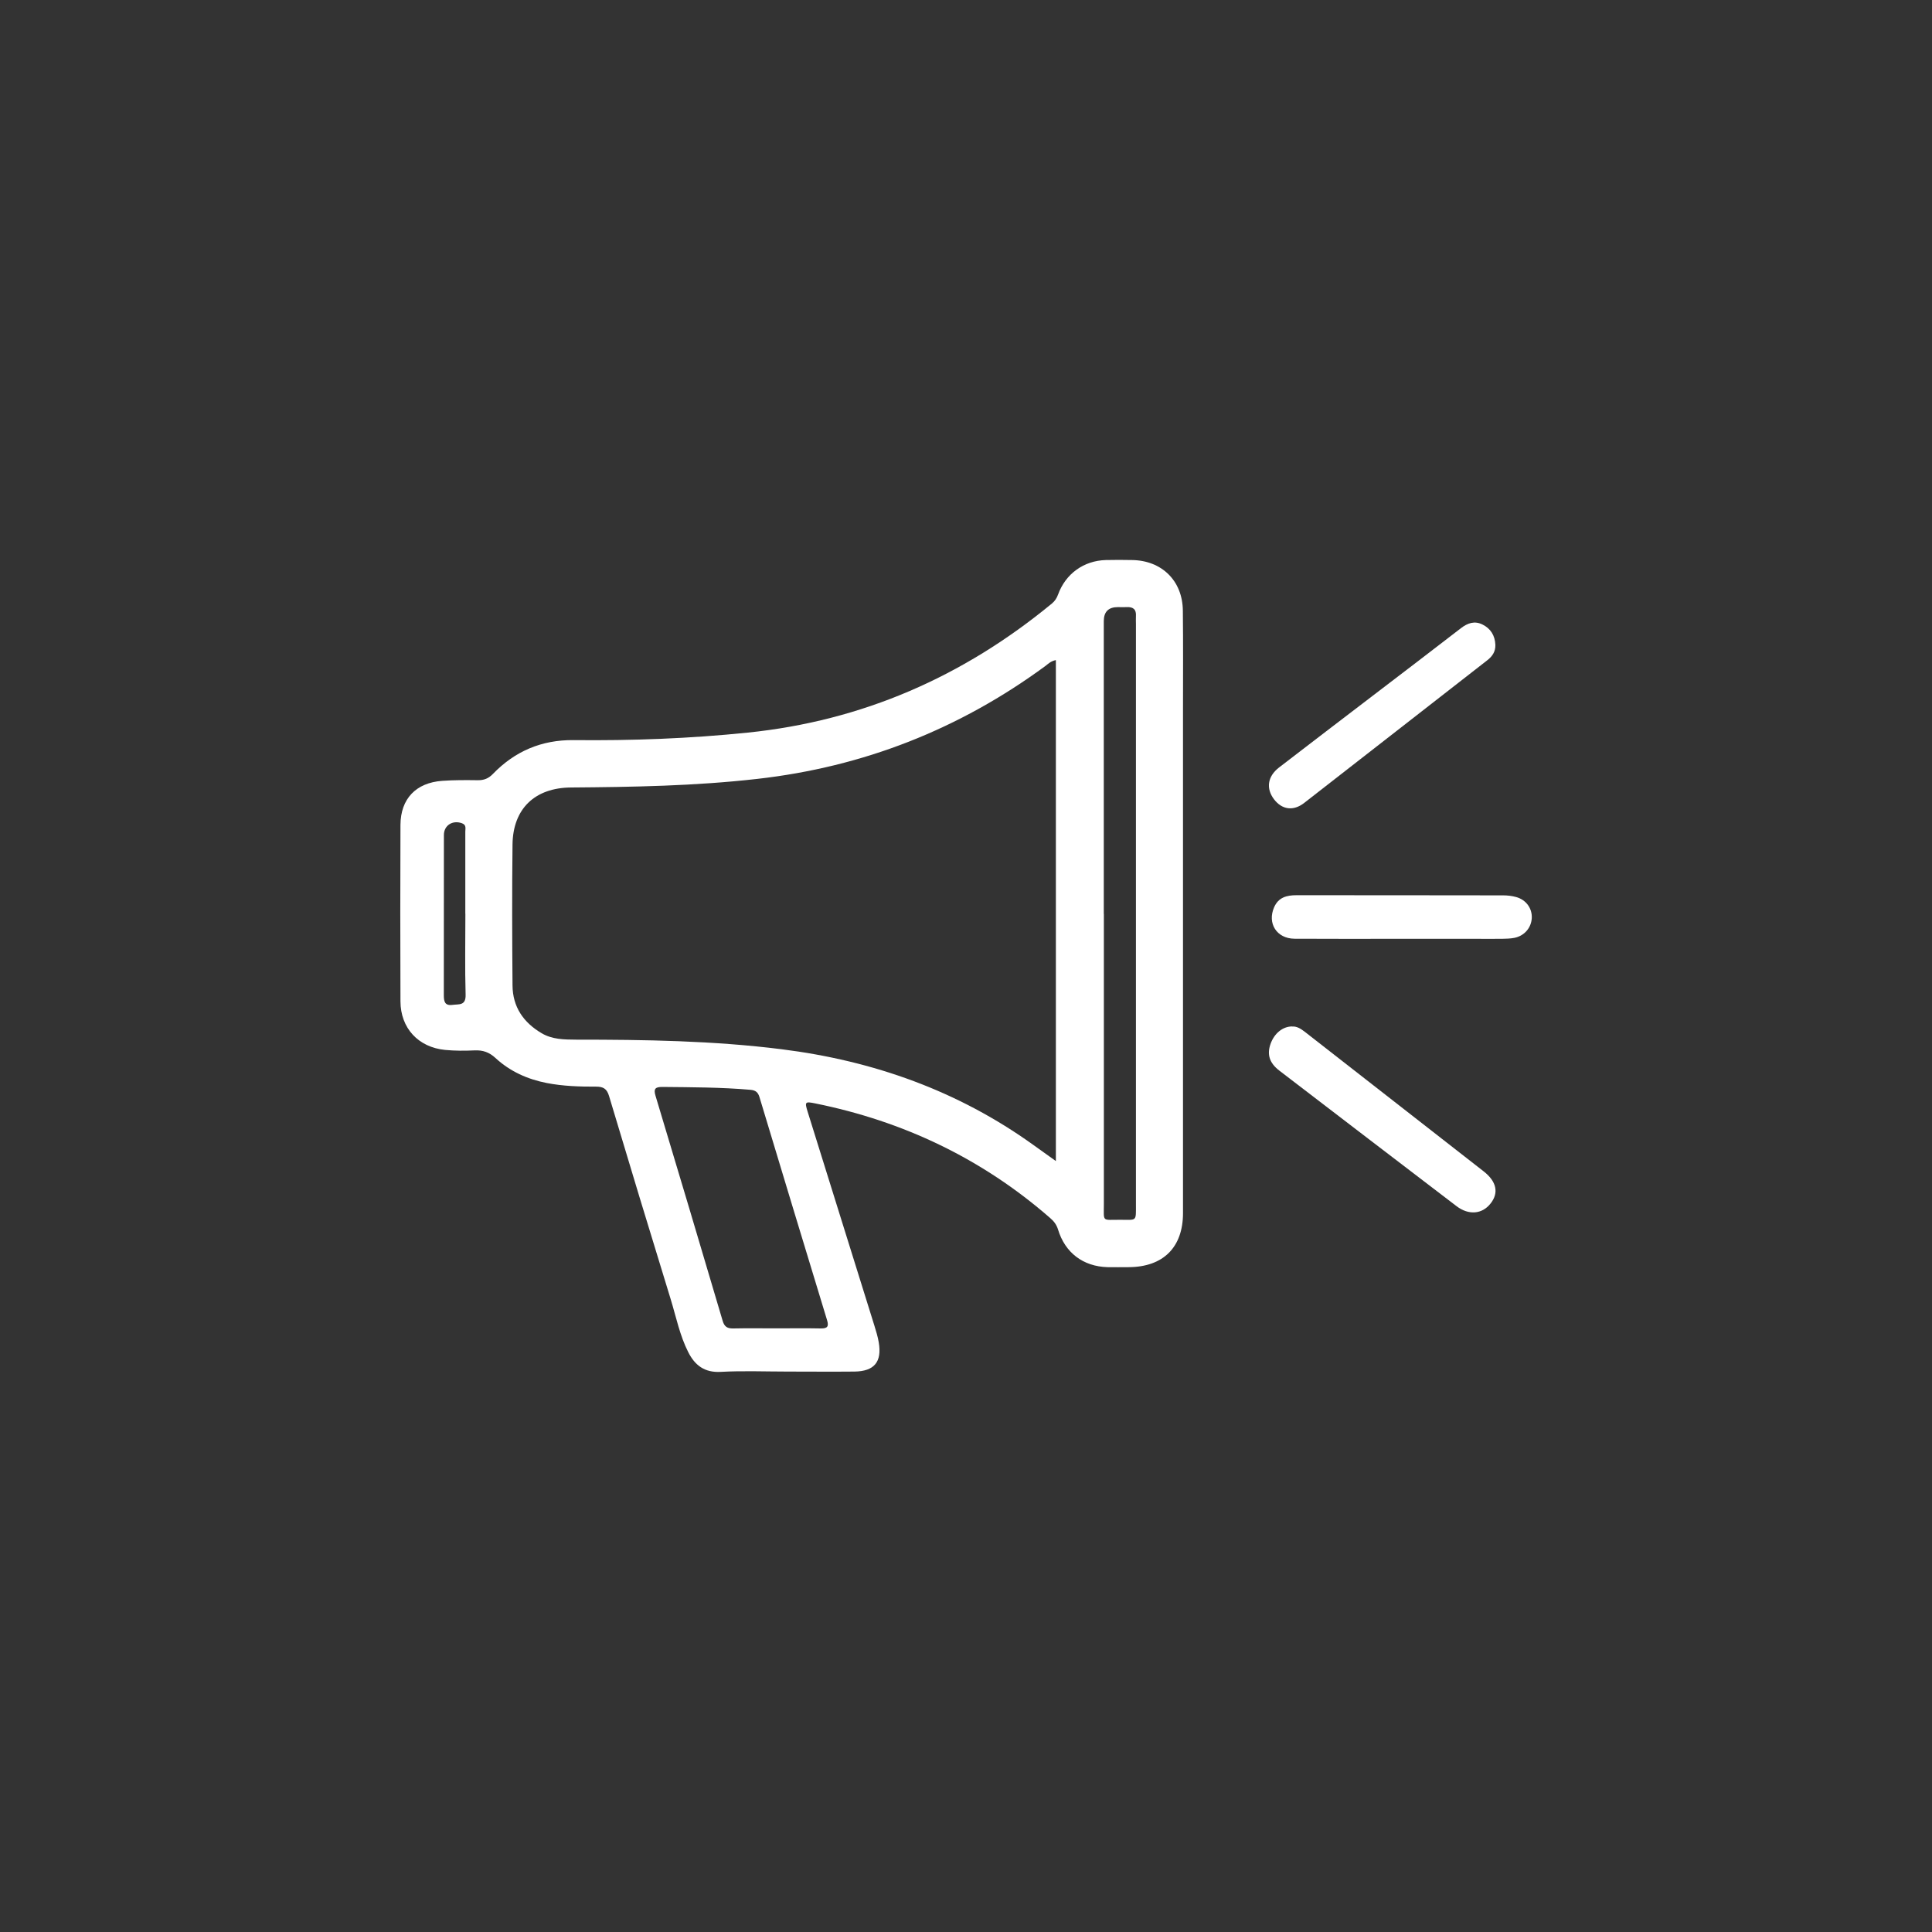 <?xml version="1.0" encoding="UTF-8"?>
<svg id="Layer_1" xmlns="http://www.w3.org/2000/svg" version="1.1" viewBox="0 0 250 250">
  <rect x="0" y="0" width="250" height="250" fill="#333333" stroke="none"/>
  <!-- Generator: Adobe Illustrator 29.0.1, SVG Export Plug-In . SVG Version: 2.1.0 Build 192)  -->
  <defs>
    <style>
      .st0 {
        fill: #fff;
      }
    </style>
  </defs>
  <path class="st0" d="M153.08,118.39c0,12.86,0,25.72,0,38.58,0,4.43-2.55,6.97-7.01,7-.92,0-1.84.02-2.76,0-3.15-.09-5.49-1.86-6.4-4.87-.19-.62-.53-1.07-1.01-1.48-8.8-7.68-18.98-12.53-30.41-14.84-1.33-.27-1.38-.2-.97,1.11,2.87,9.22,5.75,18.44,8.63,27.66.22.71.44,1.43.56,2.15.43,2.53-.58,3.75-3.15,3.78-2.89.03-5.77,0-8.66,0-2.89,0-5.78-.12-8.66.04-2.08.11-3.32-.86-4.17-2.53-1.1-2.16-1.57-4.54-2.27-6.83-2.7-8.77-5.36-17.55-7.99-26.34-.28-.94-.75-1.21-1.67-1.21-2.14.01-4.29-.06-6.4-.47-2.5-.49-4.76-1.51-6.63-3.24-.81-.75-1.64-1.03-2.71-.98-1.26.06-2.54.06-3.8-.06-3.47-.34-5.77-2.82-5.78-6.29-.03-7.61-.03-15.22,0-22.83.02-3.38,2.01-5.46,5.41-5.7,1.52-.11,3.06-.1,4.59-.08.8.01,1.39-.22,1.96-.81,2.84-2.94,6.29-4.42,10.44-4.38,7.53.08,15.04-.2,22.53-.97,14.85-1.52,27.89-7.25,39.36-16.7.39-.32.63-.69.8-1.16.98-2.7,3.33-4.39,6.18-4.47,1.14-.03,2.27-.02,3.41,0,3.84.06,6.52,2.68,6.56,6.54.05,4.24.02,8.49.02,12.73,0,8.88,0,17.76,0,26.64ZM136.62,85.42c-.64.12-.98.48-1.35.76-11.13,8.18-23.55,13.06-37.29,14.61-8.02.91-16.06,1.05-24.1,1.11-4.66.04-7.5,2.73-7.56,7.37-.07,6.08-.05,12.16,0,18.24.02,2.78,1.41,4.8,3.77,6.19,1.38.81,2.91.82,4.45.83,8.88,0,17.75.13,26.59,1.24,11.89,1.49,22.85,5.38,32.62,12.41.91.65,1.81,1.3,2.88,2.06v-64.81ZM100.43,171.89c1.92,0,3.85-.03,5.77.01.86.02,1.08-.25.82-1.08-2.93-9.61-5.84-19.22-8.74-28.84-.19-.64-.5-.9-1.18-.96-3.79-.33-7.6-.33-11.4-.37-.9,0-1.15.23-.88,1.13,2.92,9.7,5.82,19.41,8.69,29.13.23.79.63,1.01,1.4.99,1.84-.04,3.67-.01,5.51-.01ZM142.84,118.26c0,12.51,0,25.01,0,37.52,0,2.4-.29,2.05,2.11,2.06,2.19,0,2.04.28,2.04-2.04,0-25.01,0-50.02,0-75.03,0-.35-.02-.7,0-1.05.06-.85-.35-1.2-1.17-1.16-.39.02-.79,0-1.18,0q-1.8,0-1.81,1.8c0,12.64,0,25.27,0,37.91ZM60.21,118.24c0-3.54,0-7.08,0-10.62,0-.4.17-.87-.43-1.09-1.2-.44-2.34.26-2.34,1.52,0,6.9,0,13.81-.01,20.71,0,.81.11,1.41,1.13,1.27.82-.11,1.73.13,1.69-1.31-.1-3.49-.03-6.99-.03-10.49Z"/>
  <path class="st0" d="M167.21,132.83c.59-.04,1.1.28,1.6.66,7.72,6.03,15.45,12.05,23.17,18.08,1.69,1.32,1.98,2.79.91,4.15-1.09,1.4-2.83,1.56-4.41.36-7.65-5.84-15.29-11.68-22.93-17.54-1.29-.99-1.62-2.09-1.15-3.44.48-1.37,1.57-2.28,2.81-2.28Z"/>
  <path class="st0" d="M193.5,83.44c.03.87-.39,1.49-1.05,2-7.9,6.15-15.78,12.31-23.69,18.46-1.4,1.09-2.87.88-3.9-.47-1.06-1.4-.85-2.96.65-4.12,4.08-3.15,8.19-6.27,12.29-9.41,3.75-2.87,7.51-5.72,11.24-8.61.88-.68,1.78-.98,2.79-.48,1.06.52,1.62,1.43,1.67,2.63Z"/>
  <path class="st0" d="M181.14,121.48c-4.55,0-9.09.02-13.64-.01-2.29-.02-3.54-1.98-2.63-4.07.56-1.28,1.62-1.56,2.9-1.56,8.92.01,17.84,0,26.75.02.56,0,1.14.07,1.68.22,1.29.36,2.08,1.48,2.01,2.73-.07,1.26-.97,2.3-2.26,2.55-.51.1-1.04.11-1.57.12-1.22.02-2.45,0-3.67,0-3.19,0-6.38,0-9.57,0Z"/>
</svg>